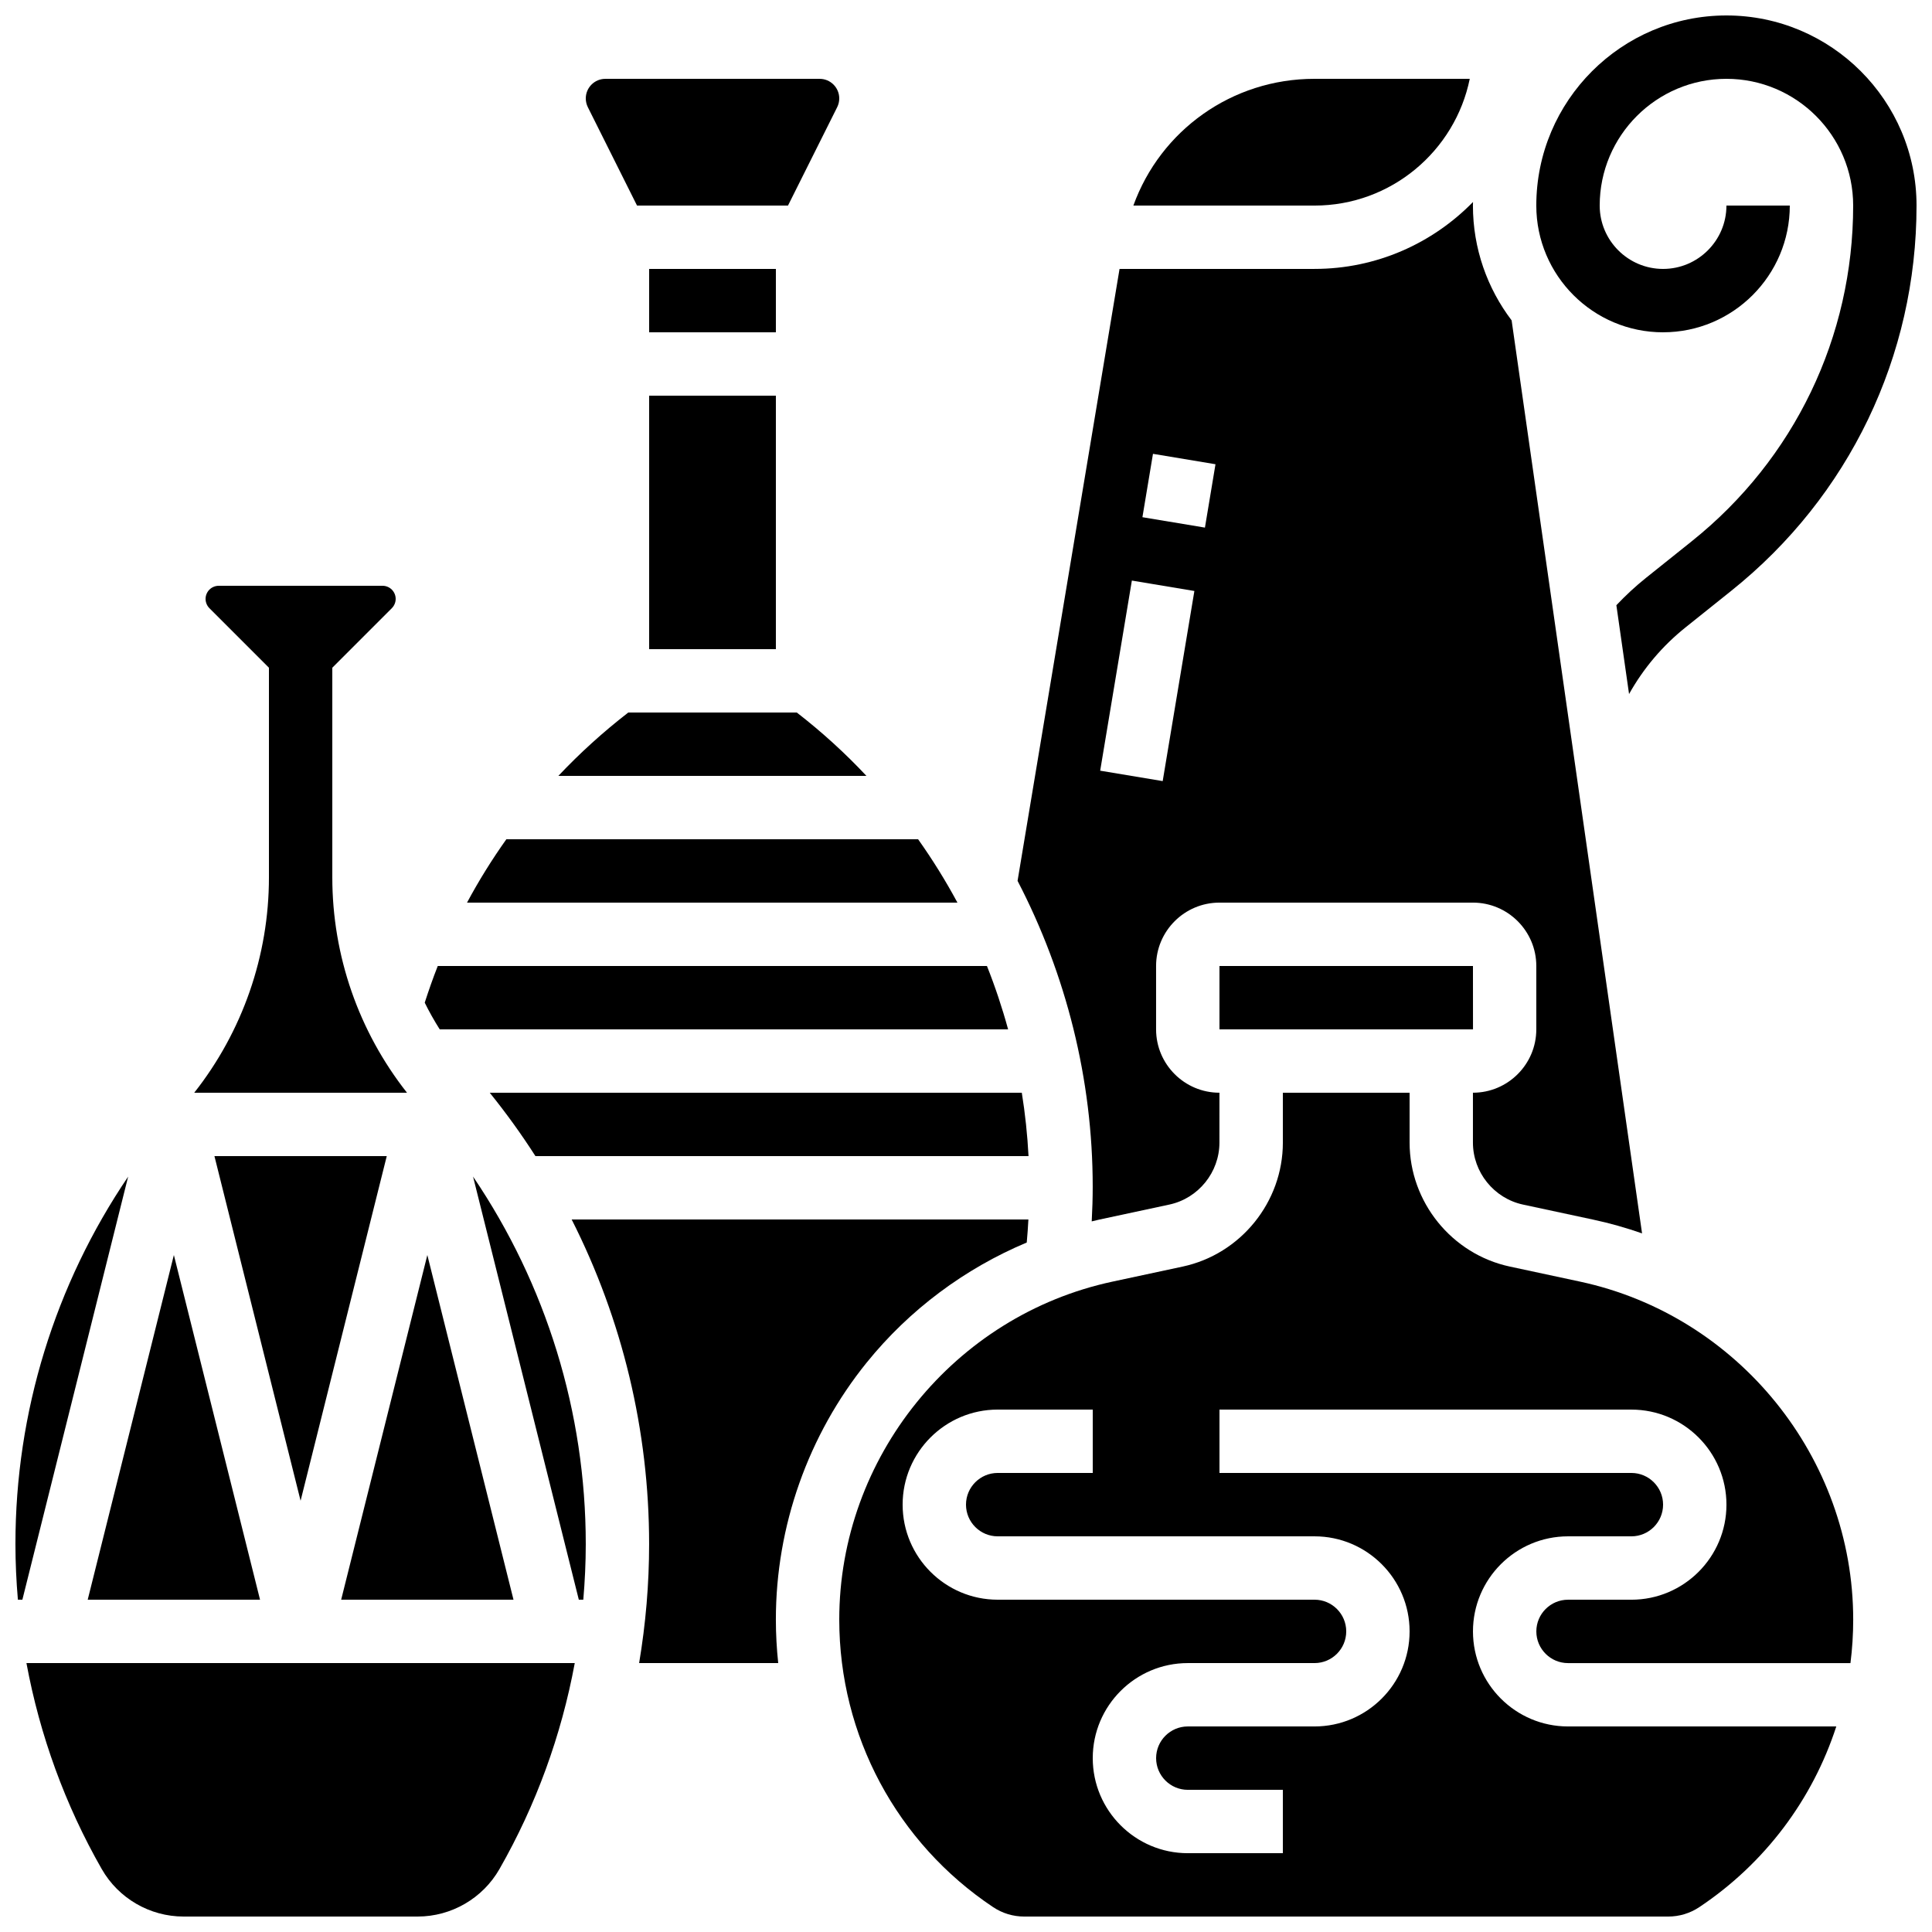 <?xml version="1.0" encoding="UTF-8"?>
<!-- Uploaded to: SVG Repo, www.svgrepo.com, Generator: SVG Repo Mixer Tools -->
<svg width="800px" height="800px" version="1.1" viewBox="144 144 512 512" xmlns="http://www.w3.org/2000/svg">
 <defs>
  <clipPath id="d">
   <path d="m151 584h146v67.902h-146z"/>
  </clipPath>
  <clipPath id="c">
   <path d="m366 433h270v218.9h-270z"/>
  </clipPath>
  <clipPath id="b">
   <path d="m148.09 455h29.906v113h-29.906z"/>
  </clipPath>
  <clipPath id="a">
   <path d="m551 148.09h100.9v179.91h-100.9z"/>
  </clipPath>
 </defs>
 <path d="m355.15 332.82h-44.641c-6.66 5.152-12.848 10.766-18.535 16.793h81.633c-5.664-6.047-11.836-11.664-18.457-16.793z"/>
 <path d="m316.03 248.86h33.586v67.176h-33.586z"/>
 <path d="m316.03 215.27h33.586v16.793h-33.586z"/>
 <path d="m533.5 164.89h-41.168c-21.871 0-40.785 13.672-47.977 33.586l48.004 0.004c20.277 0 37.238-14.449 41.141-33.59z"/>
 <path d="m387.31 366.41h-109.12c-3.816 5.371-7.301 10.969-10.422 16.793h129.96c-3.117-5.801-6.606-11.406-10.422-16.793z"/>
 <path d="m534.36 416.79-0.012-16.793h-67.176v16.793h67.176 0.012z"/>
 <path d="m433.32 467.68c0.656-0.152 1.309-0.324 1.969-0.469l18.602-3.988c7.691-1.648 13.273-8.555 13.273-16.422l0.004-13.219c-9.258 0-16.793-7.535-16.793-16.793v-16.793c0-9.258 7.535-16.793 16.793-16.793h67.176c9.258 0 16.793 7.535 16.793 16.793v16.793c0 9.258-7.535 16.793-16.793 16.793v13.223c0 7.867 5.582 14.773 13.273 16.422l18.602 3.988c4.402 0.941 8.723 2.168 12.945 3.644l-24.59-172.13-9.977-69.828c-6.426-8.465-10.254-19.008-10.254-30.43 0-0.316 0.02-0.629 0.023-0.945-10.68 10.93-25.555 17.738-42.008 17.738h-51.664l-27.027 162.17c12.879 24.781 19.914 52.582 19.914 81.047 0 3.055-0.098 6.125-0.262 9.195zm16.23-203.41 16.566 2.758-2.797 16.793-16.566-2.758zm-5.594 33.586 16.566 2.762-8.398 50.383-16.566-2.762z"/>
 <path d="m285.9 450.38h130.67c-0.293-5.644-0.891-11.25-1.781-16.793h-141c4.356 5.394 8.395 11.004 12.109 16.793z"/>
 <path d="m312.82 198.48h40.004l13.039-26.078c0.359-0.715 0.547-1.52 0.547-2.32 0-2.863-2.328-5.188-5.188-5.188h-56.797c-2.863 0-5.188 2.328-5.188 5.188 0 0.801 0.191 1.605 0.547 2.324z"/>
 <path d="m411.16 416.79c-1.562-5.703-3.43-11.312-5.609-16.793h-145.54c-1.254 3.184-2.394 6.43-3.453 9.715 1.188 2.426 2.523 4.785 3.973 7.078z"/>
 <path d="m297.39 567.93h1.191c0.418-4.891 0.652-9.801 0.652-14.727 0-34.949-10.492-68.797-29.871-97.398z"/>
 <g clip-path="url(#d)">
  <path d="m170.97 639.33c4.434 7.758 12.734 12.574 21.668 12.574h62.047c8.934 0 17.238-4.82 21.672-12.574 9.707-16.977 16.422-35.473 19.961-54.602l-145.31 0.004c3.539 19.125 10.258 37.621 19.961 54.598z"/>
 </g>
 <path d="m257.25 476.6-22.836 91.332h45.668z"/>
 <g clip-path="url(#c)">
  <path d="m562.71 483.64-18.602-3.988c-15.383-3.297-26.551-17.109-26.551-32.844v-13.219h-33.586v13.223c0 15.734-11.168 29.547-26.551 32.844l-18.602 3.988c-41.957 8.988-72.406 46.652-72.406 89.559 0 30.695 15.246 59.188 40.785 76.211 2.445 1.633 5.293 2.492 8.234 2.492h170.66c2.941 0 5.789-0.863 8.234-2.492 17.414-11.609 30.039-28.555 36.312-47.887h-71.094c-13.891 0-25.191-11.301-25.191-25.191s11.301-25.191 25.191-25.191h16.793c4.629 0 8.398-3.766 8.398-8.398 0-4.629-3.766-8.398-8.398-8.398l-109.16 0.004v-16.793h109.16c13.891 0 25.191 11.301 25.191 25.191s-11.301 25.191-25.191 25.191h-16.793c-4.629 0-8.398 3.766-8.398 8.398 0 4.629 3.766 8.398 8.398 8.398h74.848c0.48-3.797 0.727-7.644 0.727-11.531-0.004-42.91-30.453-80.574-72.406-89.566zm-70.344 67.504c13.891 0 25.191 11.301 25.191 25.191s-11.301 25.191-25.191 25.191h-33.586c-4.629 0-8.398 3.766-8.398 8.398 0 4.629 3.766 8.398 8.398 8.398h25.191v16.793h-25.191c-13.891 0-25.191-11.301-25.191-25.191s11.301-25.191 25.191-25.191h33.586c4.629 0 8.398-3.766 8.398-8.398 0-4.629-3.766-8.398-8.398-8.398h-83.969c-13.891 0-25.191-11.301-25.191-25.191 0-13.891 11.301-25.191 25.191-25.191h25.191v16.793h-25.191c-4.629 0-8.398 3.766-8.398 8.398 0 4.629 3.766 8.398 8.398 8.398z"/>
 </g>
 <path d="m373.71 505.06c11.297-13.973 25.945-24.871 42.387-31.781 0.188-2.027 0.328-4.066 0.438-6.102h-121.04c13.395 26.449 20.527 55.855 20.527 86.004 0 10.602-0.902 21.156-2.648 31.551h36.859c-0.402-3.805-0.621-7.652-0.621-11.531-0.004-24.719 8.555-48.918 24.094-68.141z"/>
 <path d="m195.47 433.59h56.391c-12.793-16.238-19.797-36.297-19.797-57.09v-55.547l15.773-15.777c0.648-0.648 1.02-1.543 1.02-2.461 0-1.918-1.559-3.477-3.477-3.477l-43.426 0.004c-1.918 0-3.477 1.559-3.477 3.477 0 0.914 0.371 1.812 1.02 2.461l15.773 15.773v55.547c0 20.789-7.008 40.852-19.801 57.09z"/>
 <path d="m223.66 541.71 22.836-91.332h-45.668z"/>
 <g clip-path="url(#b)">
  <path d="m148.09 553.18c0 4.934 0.234 9.855 0.652 14.758h1.188l28.031-112.12c-19.379 28.598-29.871 62.441-29.871 97.367z"/>
 </g>
 <path d="m212.91 567.93-22.832-91.332-22.832 91.332z"/>
 <g clip-path="url(#a)">
  <path d="m584.73 232.06c18.52 0 33.586-15.066 33.586-33.586h-16.793c0 9.258-7.535 16.793-16.793 16.793-9.258 0-16.793-7.535-16.793-16.793 0-18.52 15.066-33.586 33.586-33.586 18.52 0 33.586 15.066 33.586 33.586 0 34.789-15.582 67.207-42.746 88.938l-12.133 9.707c-2.816 2.25-5.43 4.688-7.875 7.269l3.363 23.539c3.824-6.828 8.855-12.777 15.004-17.691l12.133-9.707c31.168-24.941 49.047-62.137 49.047-102.05 0-27.781-22.602-50.383-50.383-50.383s-50.383 22.602-50.383 50.383c0.004 18.52 15.07 33.586 33.594 33.586z"/>
 </g>
</svg>